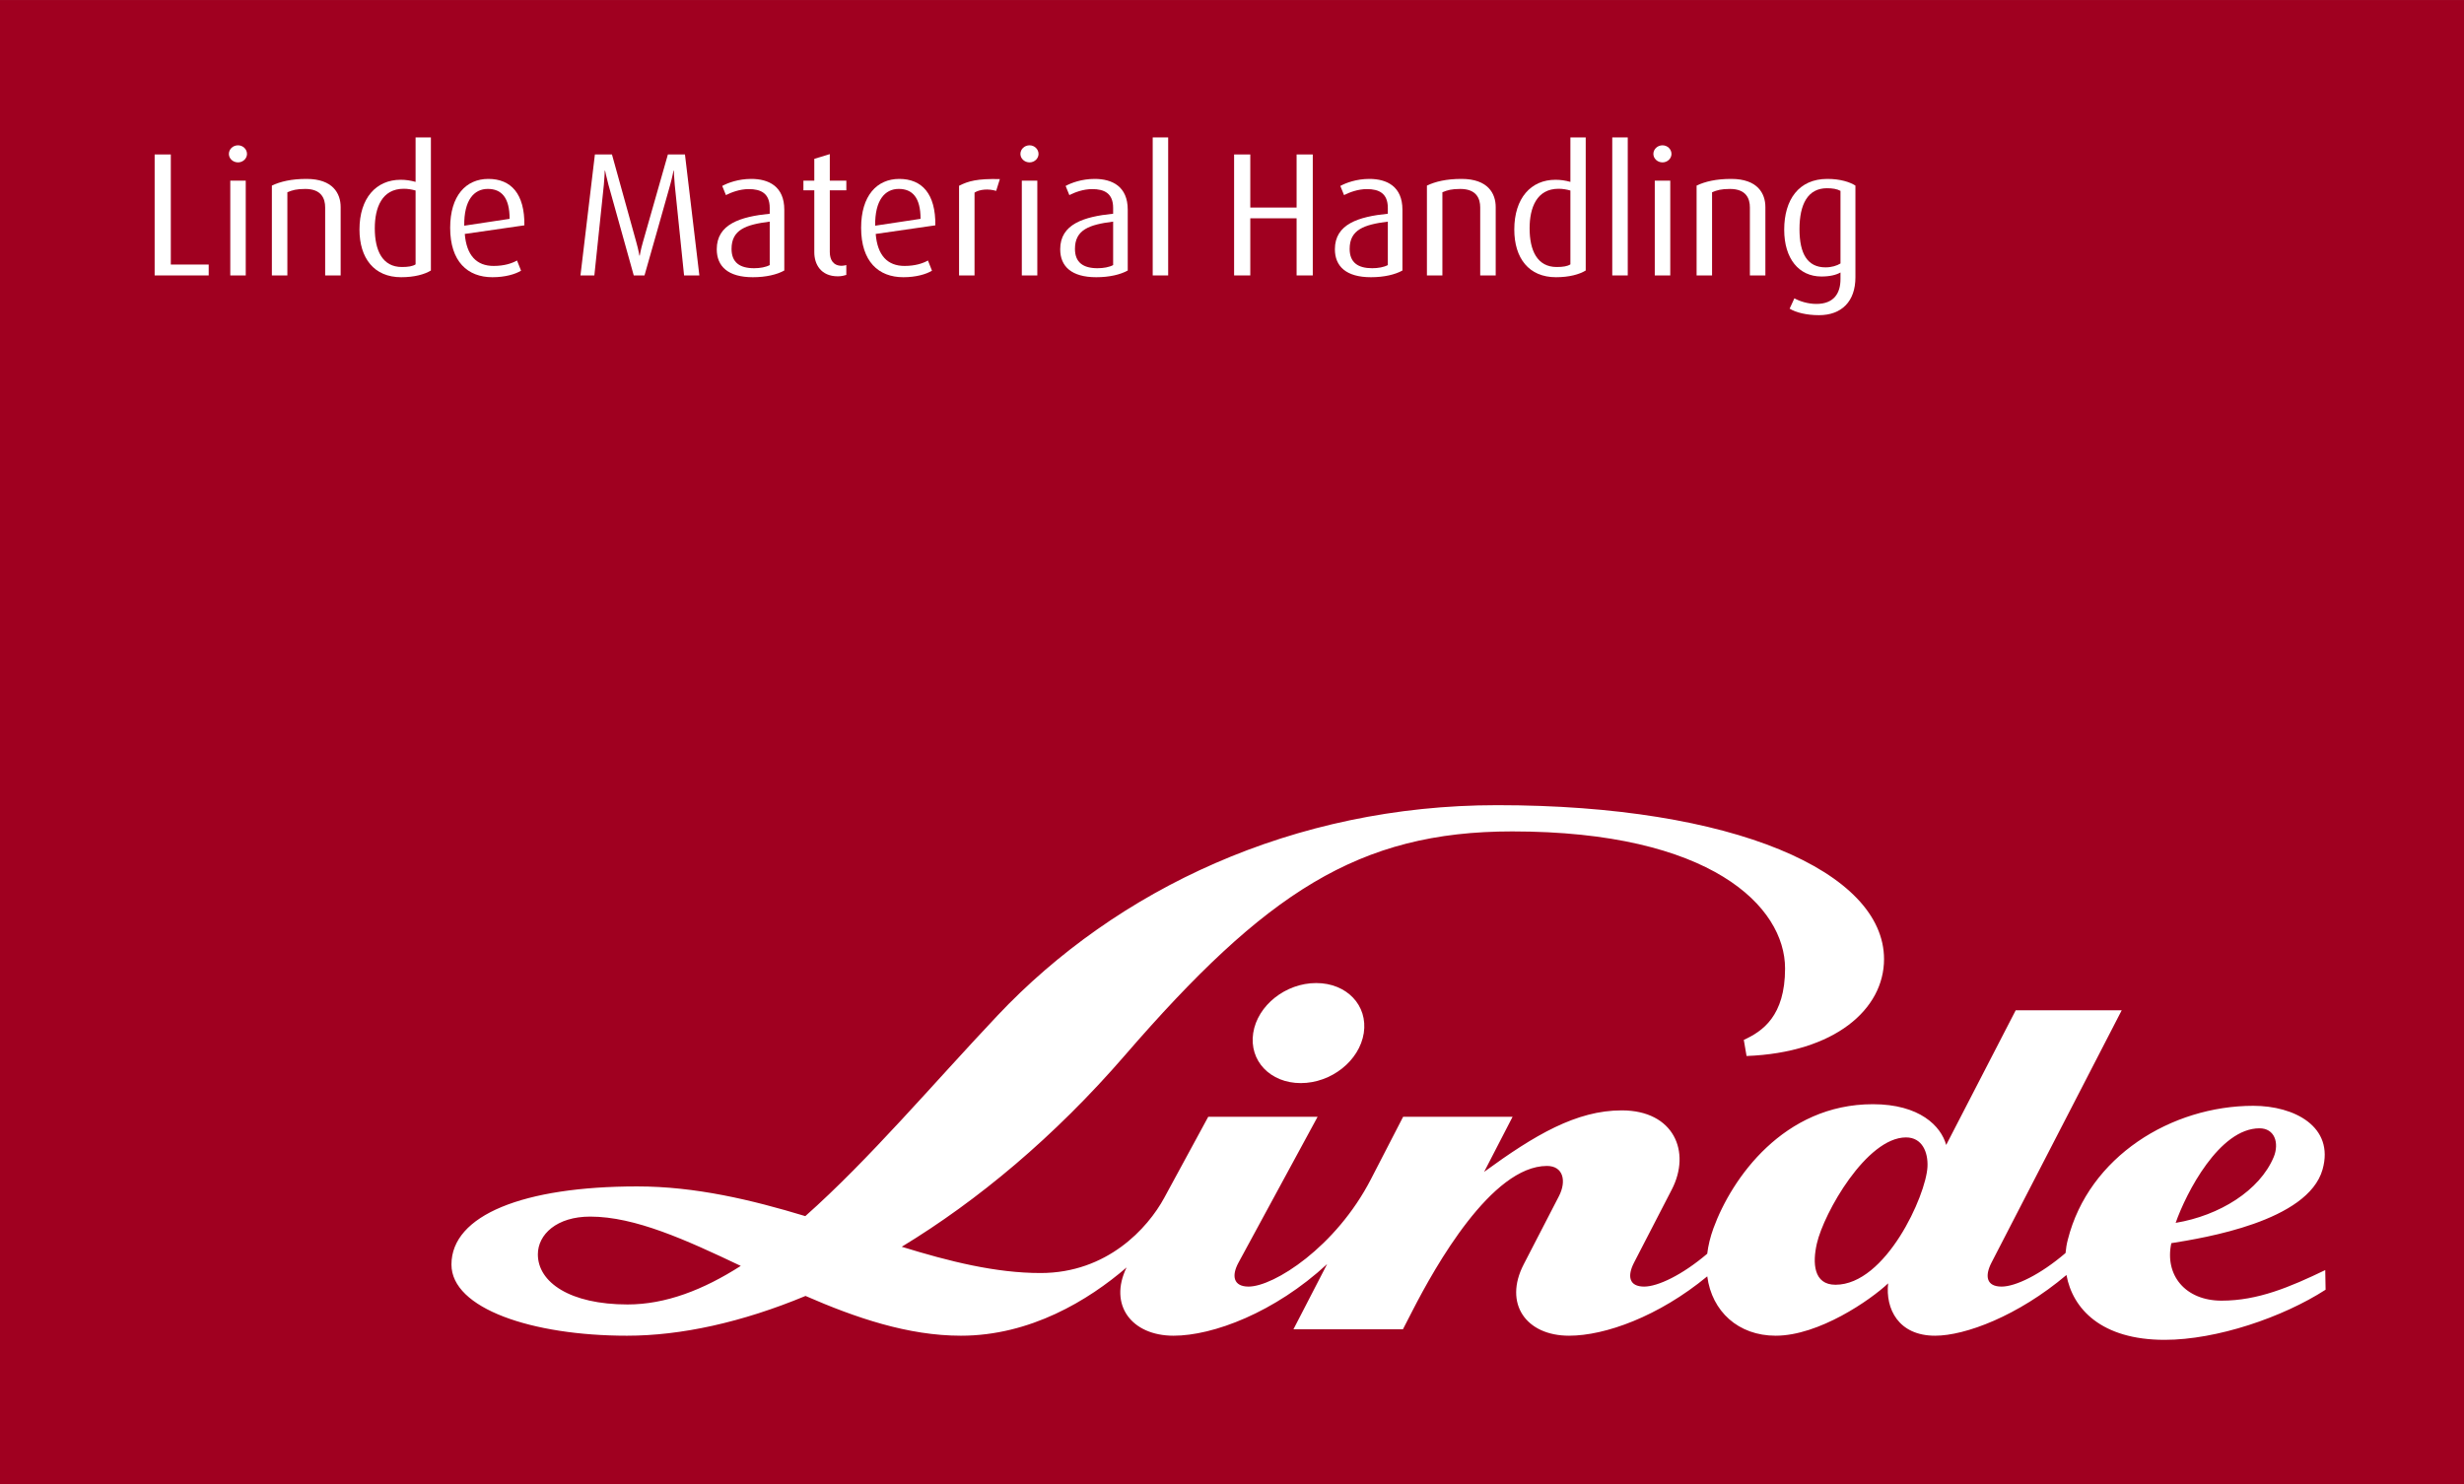 <?xml version="1.0" encoding="UTF-8"?>
<svg width="83px" height="50px" viewBox="0 0 83 50" version="1.1" xmlns="http://www.w3.org/2000/svg" xmlns:xlink="http://www.w3.org/1999/xlink">
    <rect x="0" y="0" width="83" height="50" fill="#808080" stroke="none"/>
    <title>logo_linde</title>
    <g id="logo_linde" stroke="none" stroke-width="1" fill="none" fill-rule="evenodd">
        <g id="Linde_MH_Logo_RGB-Copy" fill-rule="nonzero">
            <rect id="Rectangle" fill="#A00020" x="0" y="0.001" width="83.333" height="50"></rect>
            <path d="M73.287,41.201 C73.642,40.187 74.759,38.015 76.112,38.015 C76.364,38.015 76.53,38.136 76.611,38.312 C76.698,38.499 76.684,38.759 76.591,38.981 C76.118,40.114 74.765,40.955 73.287,41.201 M64.927,39.315 C64.878,40.275 63.524,43.286 61.828,43.286 C61.086,43.286 61.052,42.548 61.201,41.898 C61.439,40.858 62.879,38.322 64.204,38.322 C64.748,38.322 64.952,38.819 64.927,39.315 M24.953,42.651 C23.691,43.459 22.422,43.95 21.139,43.95 C19.204,43.95 18.118,43.206 18.118,42.262 C18.118,41.593 18.751,40.99 19.88,40.99 C21.39,40.99 23.108,41.775 24.953,42.651 M73.141,41.885 C74.244,41.708 77.743,41.151 78.236,39.401 C78.641,37.961 77.287,37.257 75.904,37.257 C73.149,37.257 70.362,38.963 69.654,41.769 C69.616,41.914 69.591,42.065 69.578,42.217 C68.722,42.951 67.888,43.348 67.424,43.348 C66.914,43.348 66.849,42.996 67.084,42.54 L71.47,34.039 L67.899,34.039 L65.557,38.576 C65.384,37.942 64.666,37.203 63.088,37.203 C60.087,37.203 58.335,39.693 57.717,41.384 C57.61,41.679 57.541,41.966 57.508,42.241 C56.664,42.959 55.843,43.348 55.383,43.348 C54.874,43.348 54.808,42.995 55.043,42.54 L56.315,40.077 C56.971,38.807 56.386,37.411 54.628,37.411 C53.102,37.411 51.704,38.234 49.993,39.483 L50.952,37.626 L47.265,37.626 L46.179,39.731 C44.999,42.018 42.908,43.348 42.058,43.348 C41.549,43.348 41.475,42.989 41.719,42.54 L44.384,37.626 L40.7,37.626 L39.216,40.36 C38.663,41.38 37.292,42.891 35.053,42.891 C33.54,42.891 31.984,42.502 30.375,42.006 C32.931,40.455 35.515,38.304 37.896,35.552 C42.626,30.086 45.757,28.012 50.939,28.012 C57.631,28.012 60.13,30.542 60.13,32.63 C60.13,34.236 59.368,34.749 58.74,35.036 L58.833,35.579 C61.801,35.467 63.464,34.006 63.464,32.316 C63.464,29.373 58.407,27.128 50.431,27.128 C43.564,27.128 37.608,29.966 33.595,34.222 C31.416,36.531 29.273,39.07 27.127,40.974 C25.314,40.425 23.43,39.973 21.463,39.973 C17.64,39.973 15.207,40.938 15.207,42.605 C15.207,44.086 17.918,45.003 21.121,45.003 C22.935,45.003 24.988,44.556 27.134,43.663 C28.825,44.401 30.589,45.003 32.368,45.003 C34.706,45.003 36.666,43.809 37.949,42.703 C37.334,43.966 38.118,45.003 39.53,45.003 C40.862,45.003 42.937,44.223 44.705,42.589 L43.57,44.786 L47.258,44.786 L47.584,44.152 C48.345,42.67 50.244,39.283 52.11,39.283 C52.656,39.283 52.778,39.787 52.512,40.303 L51.326,42.599 C50.642,43.922 51.404,45.003 52.855,45.003 C54.068,45.003 55.871,44.355 57.509,43.003 C57.664,44.186 58.557,45.003 59.813,45.003 C61.269,45.003 63.004,43.803 63.602,43.239 C63.508,44.09 63.943,45.003 65.184,45.003 C66.197,45.003 67.971,44.34 69.609,42.957 C69.816,44.096 70.782,45.142 72.916,45.142 C74.672,45.142 76.897,44.383 78.338,43.453 L78.326,42.792 C77.135,43.365 76.055,43.822 74.835,43.822 C73.611,43.822 72.91,42.961 73.141,41.885 M45.939,34.806 C46.082,33.874 45.366,33.121 44.336,33.121 C43.307,33.121 42.358,33.874 42.214,34.806 C42.071,35.738 42.787,36.492 43.817,36.492 C44.845,36.492 45.795,35.738 45.939,34.806" id="Shape" fill="#FFFFFF"></path>
            <g id="Group" transform="translate(5, 4.444)" fill="#FFFFFF">
                <polygon id="Path" points="0.209 4.836 0.209 0.76 0.754 0.76 0.754 4.469 2.03 4.469 2.03 4.836 0.209 4.836"></polygon>
                <path d="M3.018,1.027 C2.846,1.027 2.71,0.897 2.71,0.743 C2.71,0.583 2.846,0.452 3.018,0.452 C3.184,0.452 3.32,0.583 3.32,0.743 C3.32,0.897 3.184,1.027 3.018,1.027 Z M2.757,4.836 L2.757,1.643 L3.278,1.643 L3.278,4.836 L2.757,4.836 Z" id="Shape"></path>
                <path d="M5.953,4.836 L5.953,2.544 C5.953,2.248 5.829,1.922 5.284,1.922 C4.988,1.922 4.846,1.963 4.68,2.034 L4.68,4.836 L4.158,4.836 L4.158,1.809 C4.443,1.673 4.816,1.584 5.326,1.584 C6.214,1.584 6.475,2.076 6.475,2.532 L6.475,4.836 L5.953,4.836 Z" id="Path"></path>
                <path d="M8.513,4.896 C7.601,4.896 7.109,4.256 7.109,3.29 C7.109,2.229 7.672,1.613 8.496,1.613 C8.673,1.613 8.827,1.637 8.999,1.684 L8.999,0.186 L9.515,0.186 L9.515,4.67 C9.301,4.801 8.958,4.896 8.513,4.896 Z M8.999,1.975 C8.869,1.939 8.739,1.916 8.602,1.916 C7.862,1.916 7.625,2.555 7.625,3.249 C7.625,4.001 7.885,4.552 8.537,4.552 C8.751,4.552 8.899,4.528 8.999,4.463 L8.999,1.975 L8.999,1.975 Z" id="Shape"></path>
                <path d="M10.656,3.438 C10.715,4.161 11.053,4.516 11.627,4.516 C11.989,4.516 12.249,4.428 12.416,4.333 L12.552,4.676 C12.356,4.795 12.019,4.896 11.586,4.896 C10.751,4.896 10.164,4.368 10.164,3.231 C10.164,2.147 10.698,1.584 11.45,1.584 C12.214,1.584 12.676,2.082 12.664,3.148 L10.656,3.438 Z M11.432,1.921 C10.97,1.921 10.626,2.295 10.638,3.16 L12.167,2.929 C12.166,2.206 11.888,1.921 11.432,1.921 Z" id="Shape"></path>
                <path d="M18.043,4.836 C18.037,4.783 17.729,1.785 17.729,1.785 C17.705,1.531 17.699,1.306 17.699,1.306 L17.687,1.306 C17.687,1.306 17.646,1.531 17.575,1.785 C17.575,1.785 16.734,4.765 16.71,4.836 L16.348,4.836 C16.331,4.777 15.495,1.779 15.495,1.779 C15.43,1.537 15.383,1.306 15.383,1.306 L15.371,1.306 C15.371,1.306 15.365,1.537 15.341,1.779 C15.341,1.779 15.027,4.777 15.021,4.836 L14.553,4.836 L15.039,0.76 L15.614,0.76 L16.431,3.705 C16.508,3.977 16.538,4.167 16.538,4.167 L16.55,4.167 C16.55,4.167 16.58,3.977 16.657,3.711 L17.498,0.76 L18.073,0.76 L18.558,4.836 L18.043,4.836 Z" id="Path"></path>
                <path d="M20.359,4.896 C19.529,4.896 19.144,4.534 19.144,3.954 C19.144,3.106 19.938,2.857 20.928,2.757 L20.928,2.561 C20.928,2.07 20.632,1.927 20.223,1.927 C19.915,1.927 19.63,2.04 19.453,2.129 L19.328,1.821 C19.512,1.72 19.867,1.584 20.306,1.584 C20.898,1.584 21.419,1.839 21.419,2.621 L21.419,4.67 C21.176,4.807 20.803,4.896 20.359,4.896 Z M20.928,3.023 C20.122,3.124 19.642,3.296 19.642,3.942 C19.642,4.404 19.927,4.593 20.401,4.593 C20.602,4.593 20.797,4.558 20.928,4.487 L20.928,3.023 Z" id="Shape"></path>
                <path d="M23.224,4.866 C22.644,4.866 22.43,4.451 22.43,4.06 L22.43,1.969 L22.063,1.969 L22.063,1.643 L22.43,1.643 L22.43,0.908 L22.952,0.748 L22.952,1.643 L23.509,1.643 L23.509,1.969 L22.952,1.969 L22.952,4.048 C22.952,4.303 23.064,4.511 23.354,4.511 C23.408,4.511 23.455,4.499 23.508,4.487 L23.508,4.819 C23.449,4.836 23.354,4.866 23.224,4.866 Z" id="Path"></path>
                <path d="M24.498,3.438 C24.557,4.161 24.895,4.516 25.47,4.516 C25.831,4.516 26.092,4.428 26.258,4.333 L26.394,4.676 C26.199,4.795 25.861,4.896 25.429,4.896 C24.593,4.896 24.007,4.368 24.007,3.231 C24.007,2.147 24.54,1.584 25.292,1.584 C26.056,1.584 26.519,2.082 26.507,3.148 L24.498,3.438 Z M25.274,1.921 C24.812,1.921 24.468,2.295 24.48,3.16 L26.009,2.929 C26.009,2.206 25.73,1.921 25.274,1.921 Z" id="Shape"></path>
                <path d="M28.556,1.987 C28.295,1.91 27.999,1.933 27.827,2.046 L27.827,4.836 L27.306,4.836 L27.306,1.815 C27.62,1.655 27.922,1.572 28.68,1.59 L28.556,1.987 Z" id="Path"></path>
                <path d="M29.681,1.027 C29.509,1.027 29.373,0.897 29.373,0.743 C29.373,0.583 29.509,0.452 29.681,0.452 C29.847,0.452 29.983,0.583 29.983,0.743 C29.983,0.897 29.847,1.027 29.681,1.027 Z M29.42,4.836 L29.42,1.643 L29.942,1.643 L29.942,4.836 L29.42,4.836 Z" id="Shape"></path>
                <path d="M31.927,4.896 C31.098,4.896 30.713,4.534 30.713,3.954 C30.713,3.106 31.507,2.857 32.496,2.757 L32.496,2.561 C32.496,2.07 32.2,1.927 31.791,1.927 C31.483,1.927 31.199,2.04 31.021,2.129 L30.896,1.821 C31.08,1.72 31.436,1.584 31.874,1.584 C32.466,1.584 32.988,1.839 32.988,2.621 L32.988,4.67 C32.745,4.807 32.371,4.896 31.927,4.896 Z M32.496,3.023 C31.69,3.124 31.21,3.296 31.21,3.942 C31.21,4.404 31.495,4.593 31.969,4.593 C32.17,4.593 32.366,4.558 32.496,4.487 L32.496,3.023 Z" id="Shape"></path>
                <polygon id="Path" points="33.829 4.836 33.829 0.186 34.35 0.186 34.35 4.836 33.829 4.836"></polygon>
                <polygon id="Path" points="38.676 4.836 38.676 2.911 37.116 2.911 37.116 4.836 36.571 4.836 36.571 0.76 37.116 0.76 37.116 2.549 38.676 2.549 38.676 0.76 39.221 0.76 39.221 4.836"></polygon>
                <path d="M41.18,4.896 C40.351,4.896 39.966,4.534 39.966,3.954 C39.966,3.106 40.759,2.857 41.749,2.757 L41.749,2.561 C41.749,2.07 41.453,1.927 41.044,1.927 C40.736,1.927 40.451,2.04 40.274,2.129 L40.149,1.821 C40.333,1.72 40.688,1.584 41.127,1.584 C41.719,1.584 42.241,1.839 42.241,2.621 L42.241,4.67 C41.998,4.807 41.624,4.896 41.18,4.896 Z M41.749,3.023 C40.943,3.124 40.463,3.296 40.463,3.942 C40.463,4.404 40.748,4.593 41.221,4.593 C41.423,4.593 41.618,4.558 41.749,4.487 L41.749,3.023 L41.749,3.023 Z" id="Shape"></path>
                <path d="M44.861,4.836 L44.861,2.544 C44.861,2.248 44.736,1.922 44.191,1.922 C43.895,1.922 43.753,1.963 43.587,2.034 L43.587,4.836 L43.066,4.836 L43.066,1.809 C43.35,1.673 43.723,1.584 44.233,1.584 C45.122,1.584 45.383,2.076 45.383,2.532 L45.383,4.836 L44.861,4.836 Z" id="Path"></path>
                <path d="M47.413,4.896 C46.501,4.896 46.009,4.256 46.009,3.29 C46.009,2.229 46.572,1.613 47.396,1.613 C47.573,1.613 47.727,1.637 47.899,1.684 L47.899,0.186 L48.415,0.186 L48.415,4.67 C48.201,4.801 47.858,4.896 47.413,4.896 Z M47.899,1.975 C47.769,1.939 47.639,1.916 47.502,1.916 C46.762,1.916 46.525,2.555 46.525,3.249 C46.525,4.001 46.785,4.552 47.437,4.552 C47.651,4.552 47.799,4.528 47.899,4.463 L47.899,1.975 L47.899,1.975 Z" id="Shape"></path>
                <polygon id="Path" points="49.309 4.836 49.309 0.186 49.831 0.186 49.831 4.836 49.309 4.836"></polygon>
                <path d="M51.002,1.027 C50.83,1.027 50.694,0.897 50.694,0.743 C50.694,0.583 50.831,0.452 51.002,0.452 C51.168,0.452 51.304,0.583 51.304,0.743 C51.304,0.897 51.168,1.027 51.002,1.027 Z M50.741,4.836 L50.741,1.643 L51.263,1.643 L51.263,4.836 L50.741,4.836 Z" id="Shape"></path>
                <path d="M53.945,4.836 L53.945,2.544 C53.945,2.248 53.821,1.922 53.276,1.922 C52.979,1.922 52.837,1.963 52.671,2.034 L52.671,4.836 L52.15,4.836 L52.15,1.809 C52.434,1.673 52.807,1.584 53.317,1.584 C54.206,1.584 54.467,2.076 54.467,2.532 L54.467,4.836 L53.945,4.836 Z" id="Path"></path>
                <path d="M56.274,6.175 C55.853,6.175 55.498,6.086 55.284,5.956 L55.444,5.607 C55.622,5.707 55.901,5.796 56.185,5.796 C56.771,5.796 56.997,5.441 56.997,4.961 L56.997,4.736 C56.854,4.819 56.635,4.872 56.357,4.872 C55.593,4.872 55.101,4.268 55.101,3.296 C55.101,2.283 55.593,1.584 56.552,1.584 C56.996,1.584 57.316,1.691 57.5,1.809 L57.5,4.901 C57.5,5.707 57.038,6.175 56.274,6.175 Z M56.997,1.987 C56.878,1.921 56.724,1.898 56.541,1.898 C55.895,1.898 55.616,2.437 55.616,3.278 C55.616,4.102 55.883,4.564 56.493,4.564 C56.695,4.564 56.873,4.51 56.997,4.433 L56.997,1.987 L56.997,1.987 Z" id="Shape"></path>
            </g>
        </g>
    </g>
</svg>